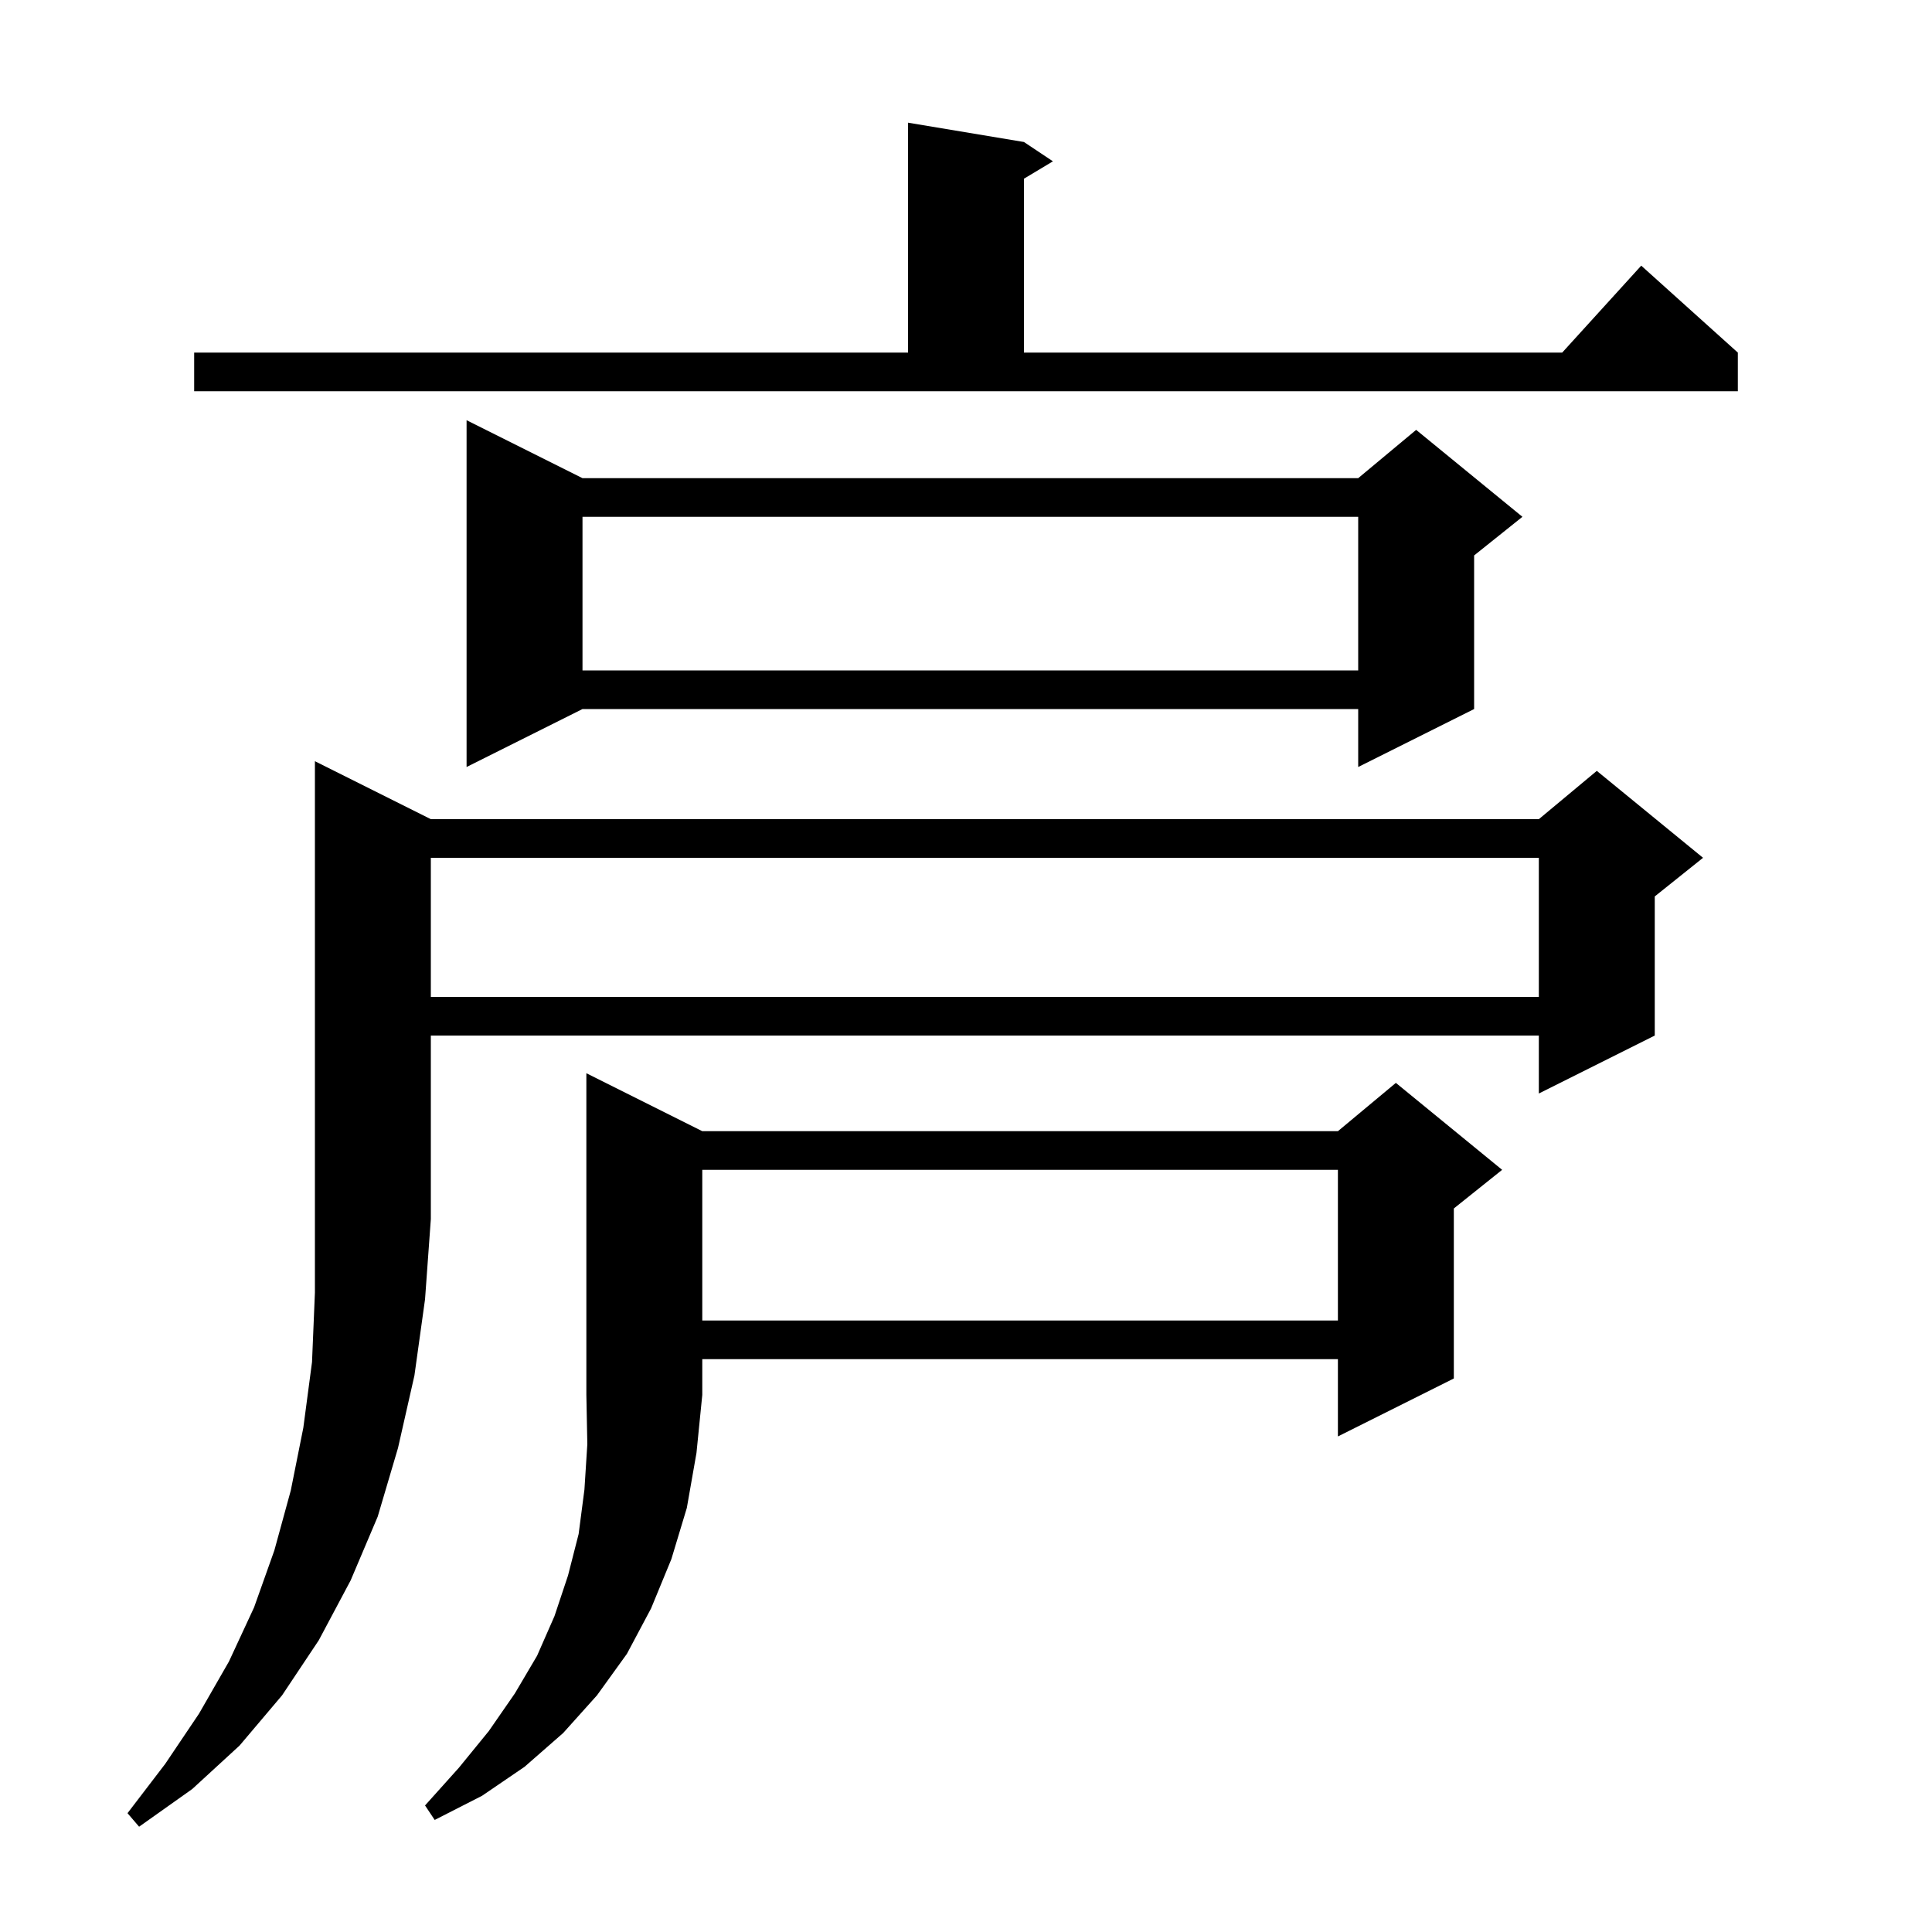 <svg xmlns="http://www.w3.org/2000/svg" xmlns:xlink="http://www.w3.org/1999/xlink" version="1.1" baseProfile="full" viewBox="0 0 200 200" width="200" height="200"><g fill="currentColor"><path d="M 44.6 84.8 L 159.3 84.8 L 165.3 79.8 L 176.3 88.8 L 171.3 92.8 L 171.3 107.2 L 159.3 113.2 L 159.3 107.2 L 44.6 107.2 L 44.6 126.2 L 44.0 134.5 L 42.9 142.4 L 41.2 149.9 L 39.1 157.0 L 36.3 163.6 L 33.0 169.8 L 29.2 175.5 L 24.8 180.7 L 19.9 185.2 L 14.4 189.1 L 13.2 187.7 L 17.1 182.6 L 20.6 177.4 L 23.7 172.0 L 26.3 166.4 L 28.4 160.5 L 30.1 154.3 L 31.4 147.8 L 32.3 141.0 L 32.6 133.8 L 32.6 78.8 Z M 72.7 117.1 L 138.5 117.1 L 144.5 112.1 L 155.5 121.1 L 150.5 125.1 L 150.5 142.7 L 138.5 148.7 L 138.5 140.7 L 72.7 140.7 L 72.7 144.4 L 72.1 150.4 L 71.1 156.1 L 69.5 161.4 L 67.4 166.5 L 64.9 171.2 L 61.8 175.5 L 58.3 179.4 L 54.3 182.9 L 49.9 185.9 L 45.0 188.4 L 44.0 186.9 L 47.5 183.0 L 50.6 179.2 L 53.3 175.3 L 55.6 171.4 L 57.4 167.3 L 58.8 163.1 L 59.9 158.8 L 60.5 154.2 L 60.8 149.5 L 60.7 144.4 L 60.7 111.1 Z M 72.7 121.1 L 72.7 136.7 L 138.5 136.7 L 138.5 121.1 Z M 44.6 88.8 L 44.6 103.2 L 159.3 103.2 L 159.3 88.8 Z M 60.3 49.5 L 140.6 49.5 L 146.6 44.5 L 157.6 53.5 L 152.6 57.5 L 152.6 73.4 L 140.6 79.4 L 140.6 73.4 L 60.3 73.4 L 48.3 79.4 L 48.3 43.5 Z M 60.3 53.5 L 60.3 69.4 L 140.6 69.4 L 140.6 53.5 Z M 20.1 36.5 L 94.0 36.5 L 94.0 12.7 L 106.0 14.7 L 109.0 16.7 L 106.0 18.5 L 106.0 36.5 L 161.718 36.5 L 169.9 27.5 L 179.9 36.5 L 179.9 40.5 L 20.1 40.5 Z "/></g></svg>